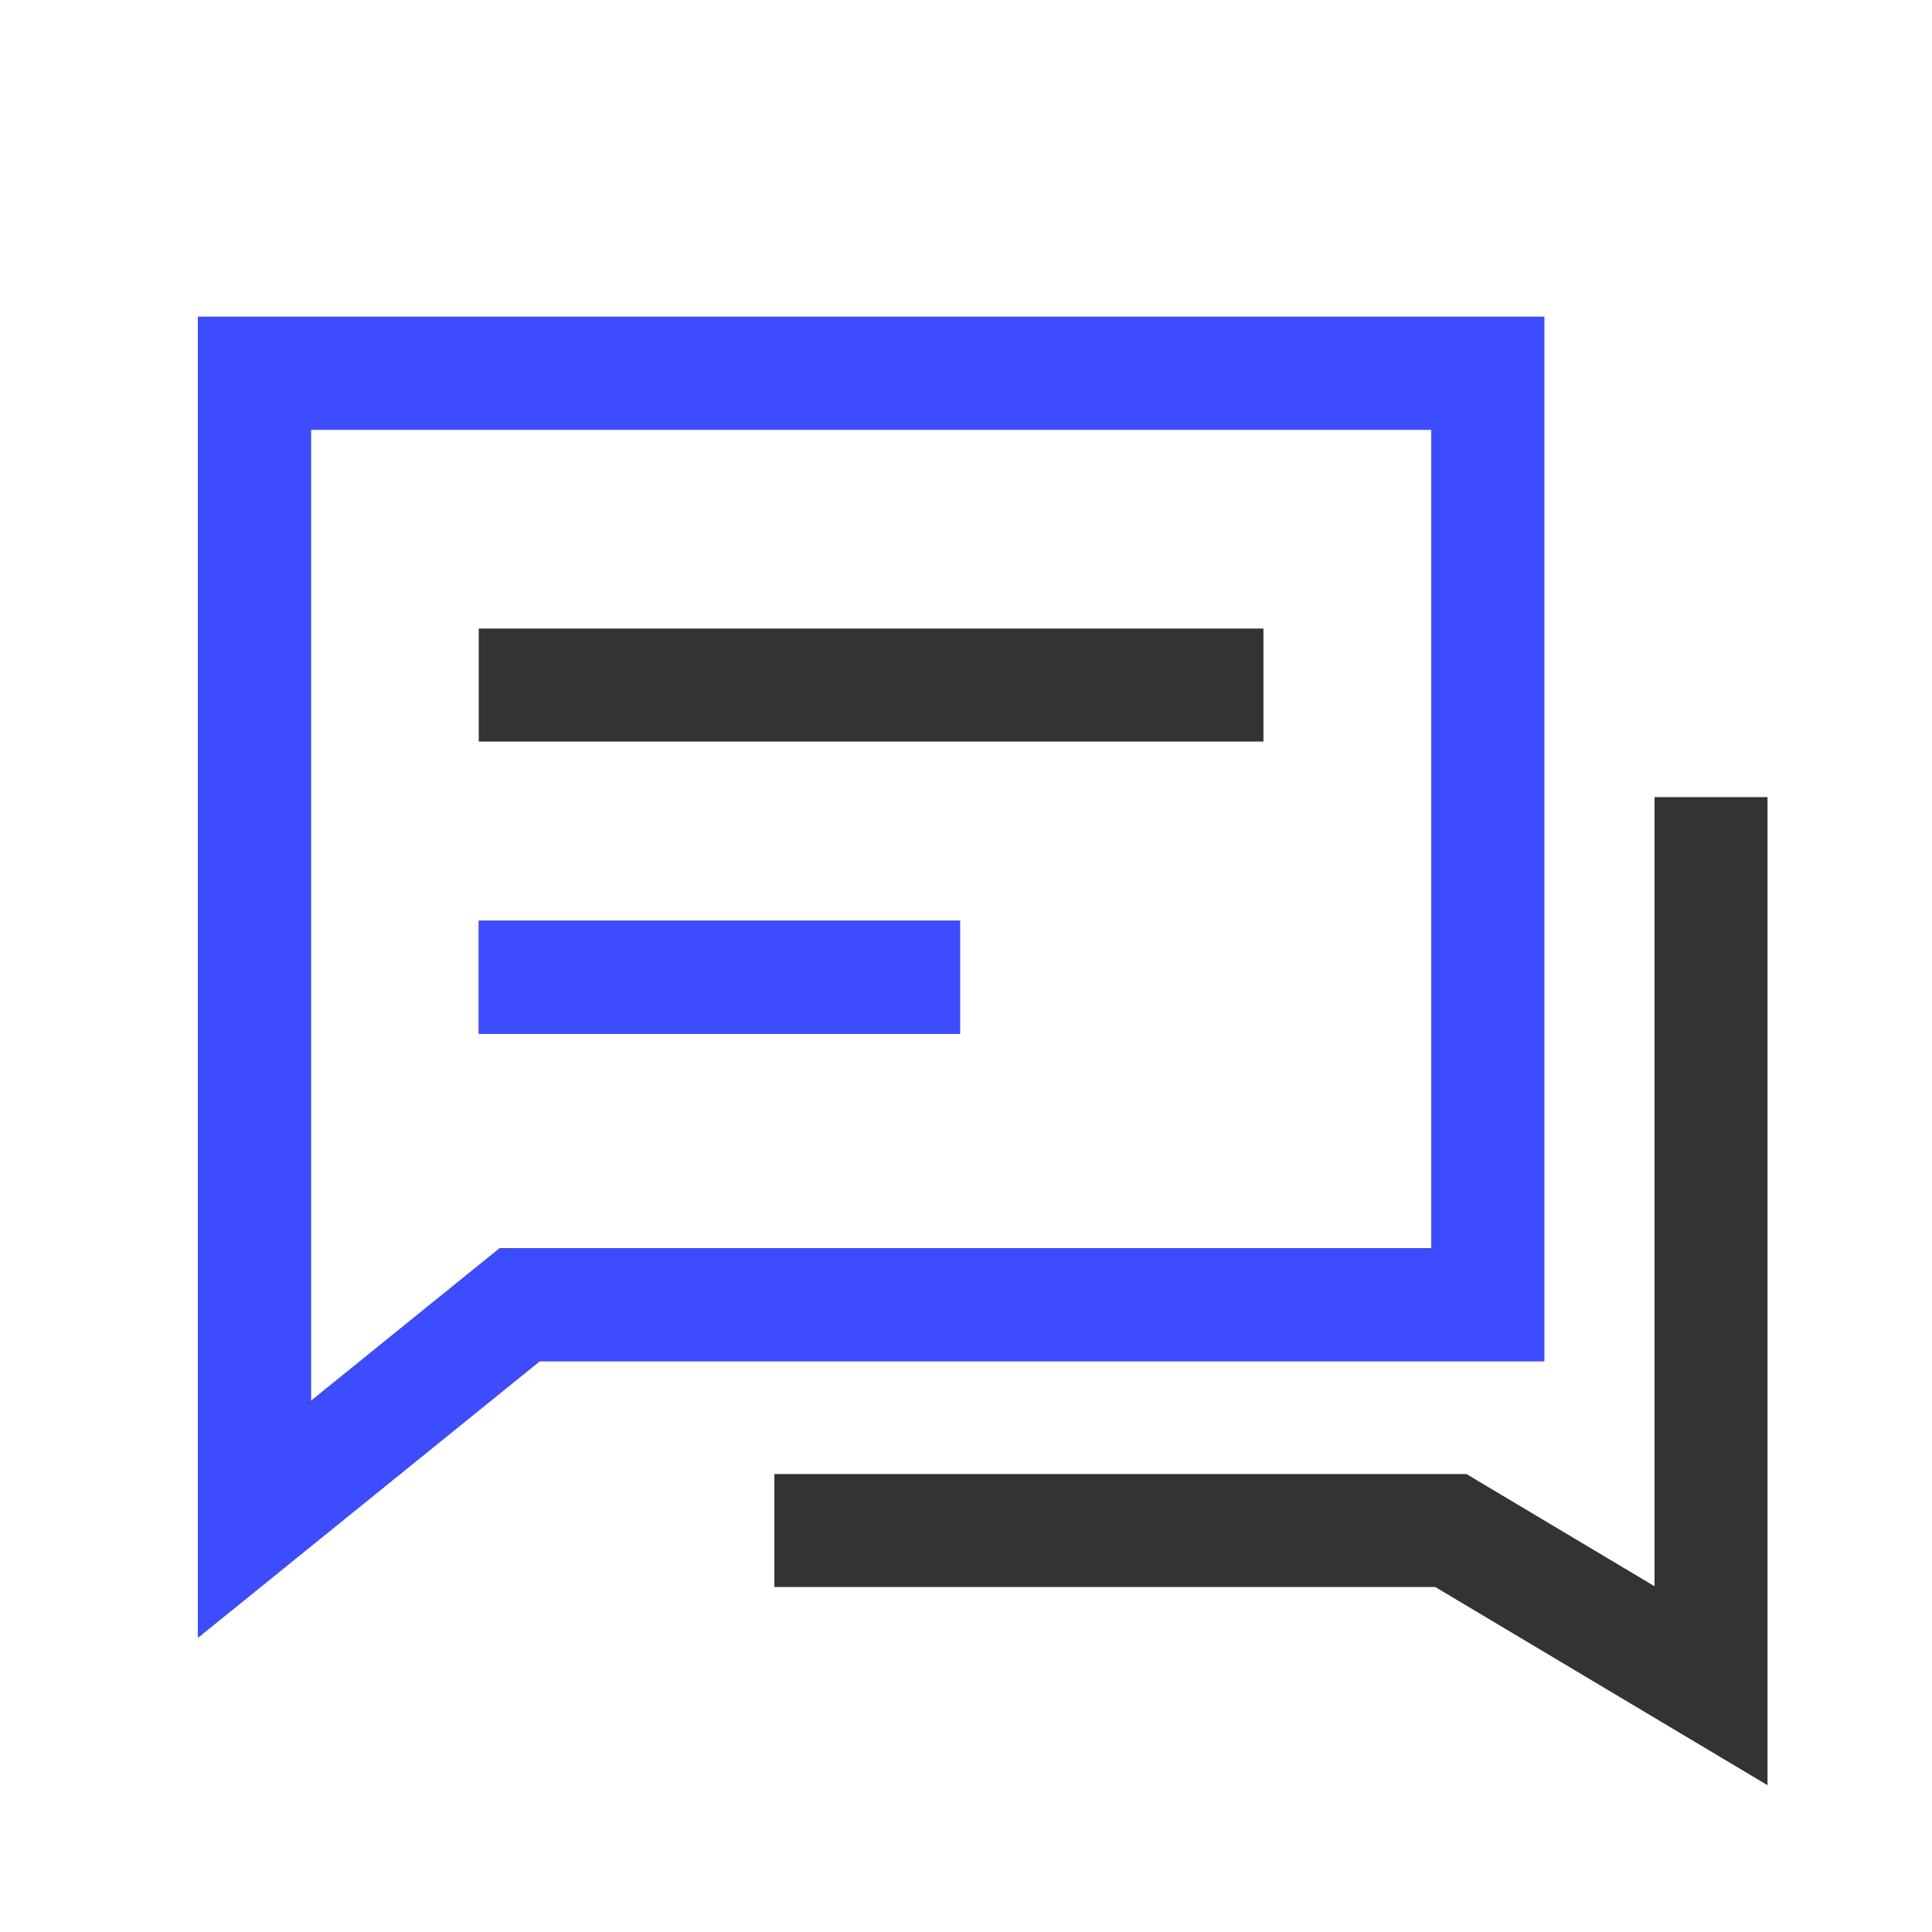 <svg width="181" height="181" viewBox="0 0 181 181" fill="none" xmlns="http://www.w3.org/2000/svg">
<path d="M44.852 64.18H118.366" stroke="black" stroke-opacity="0.8" stroke-width="10.586"/>
<path d="M44.852 91.553H89.938" stroke="black" stroke-opacity="0.8" stroke-width="10.586"/>
<path d="M44.852 91.553H89.938" stroke="#3D4CFF" stroke-width="10.586"/>
<path d="M47.233 123.41L23.836 142.337V127.525V34.969H139.38V122.232H50.562H48.69L47.233 123.41Z" stroke="black" stroke-opacity="0.8" stroke-width="10.586"/>
<path d="M47.233 123.41L23.836 142.337V127.525V34.969H139.38V122.232H50.562H48.69L47.233 123.41Z" stroke="#3D4CFF" stroke-width="10.586"/>
<path d="M160.297 74.676V141.139V157.926L135.925 143.389H72.547" stroke="black" stroke-opacity="0.8" stroke-width="10.586"/>
</svg>
